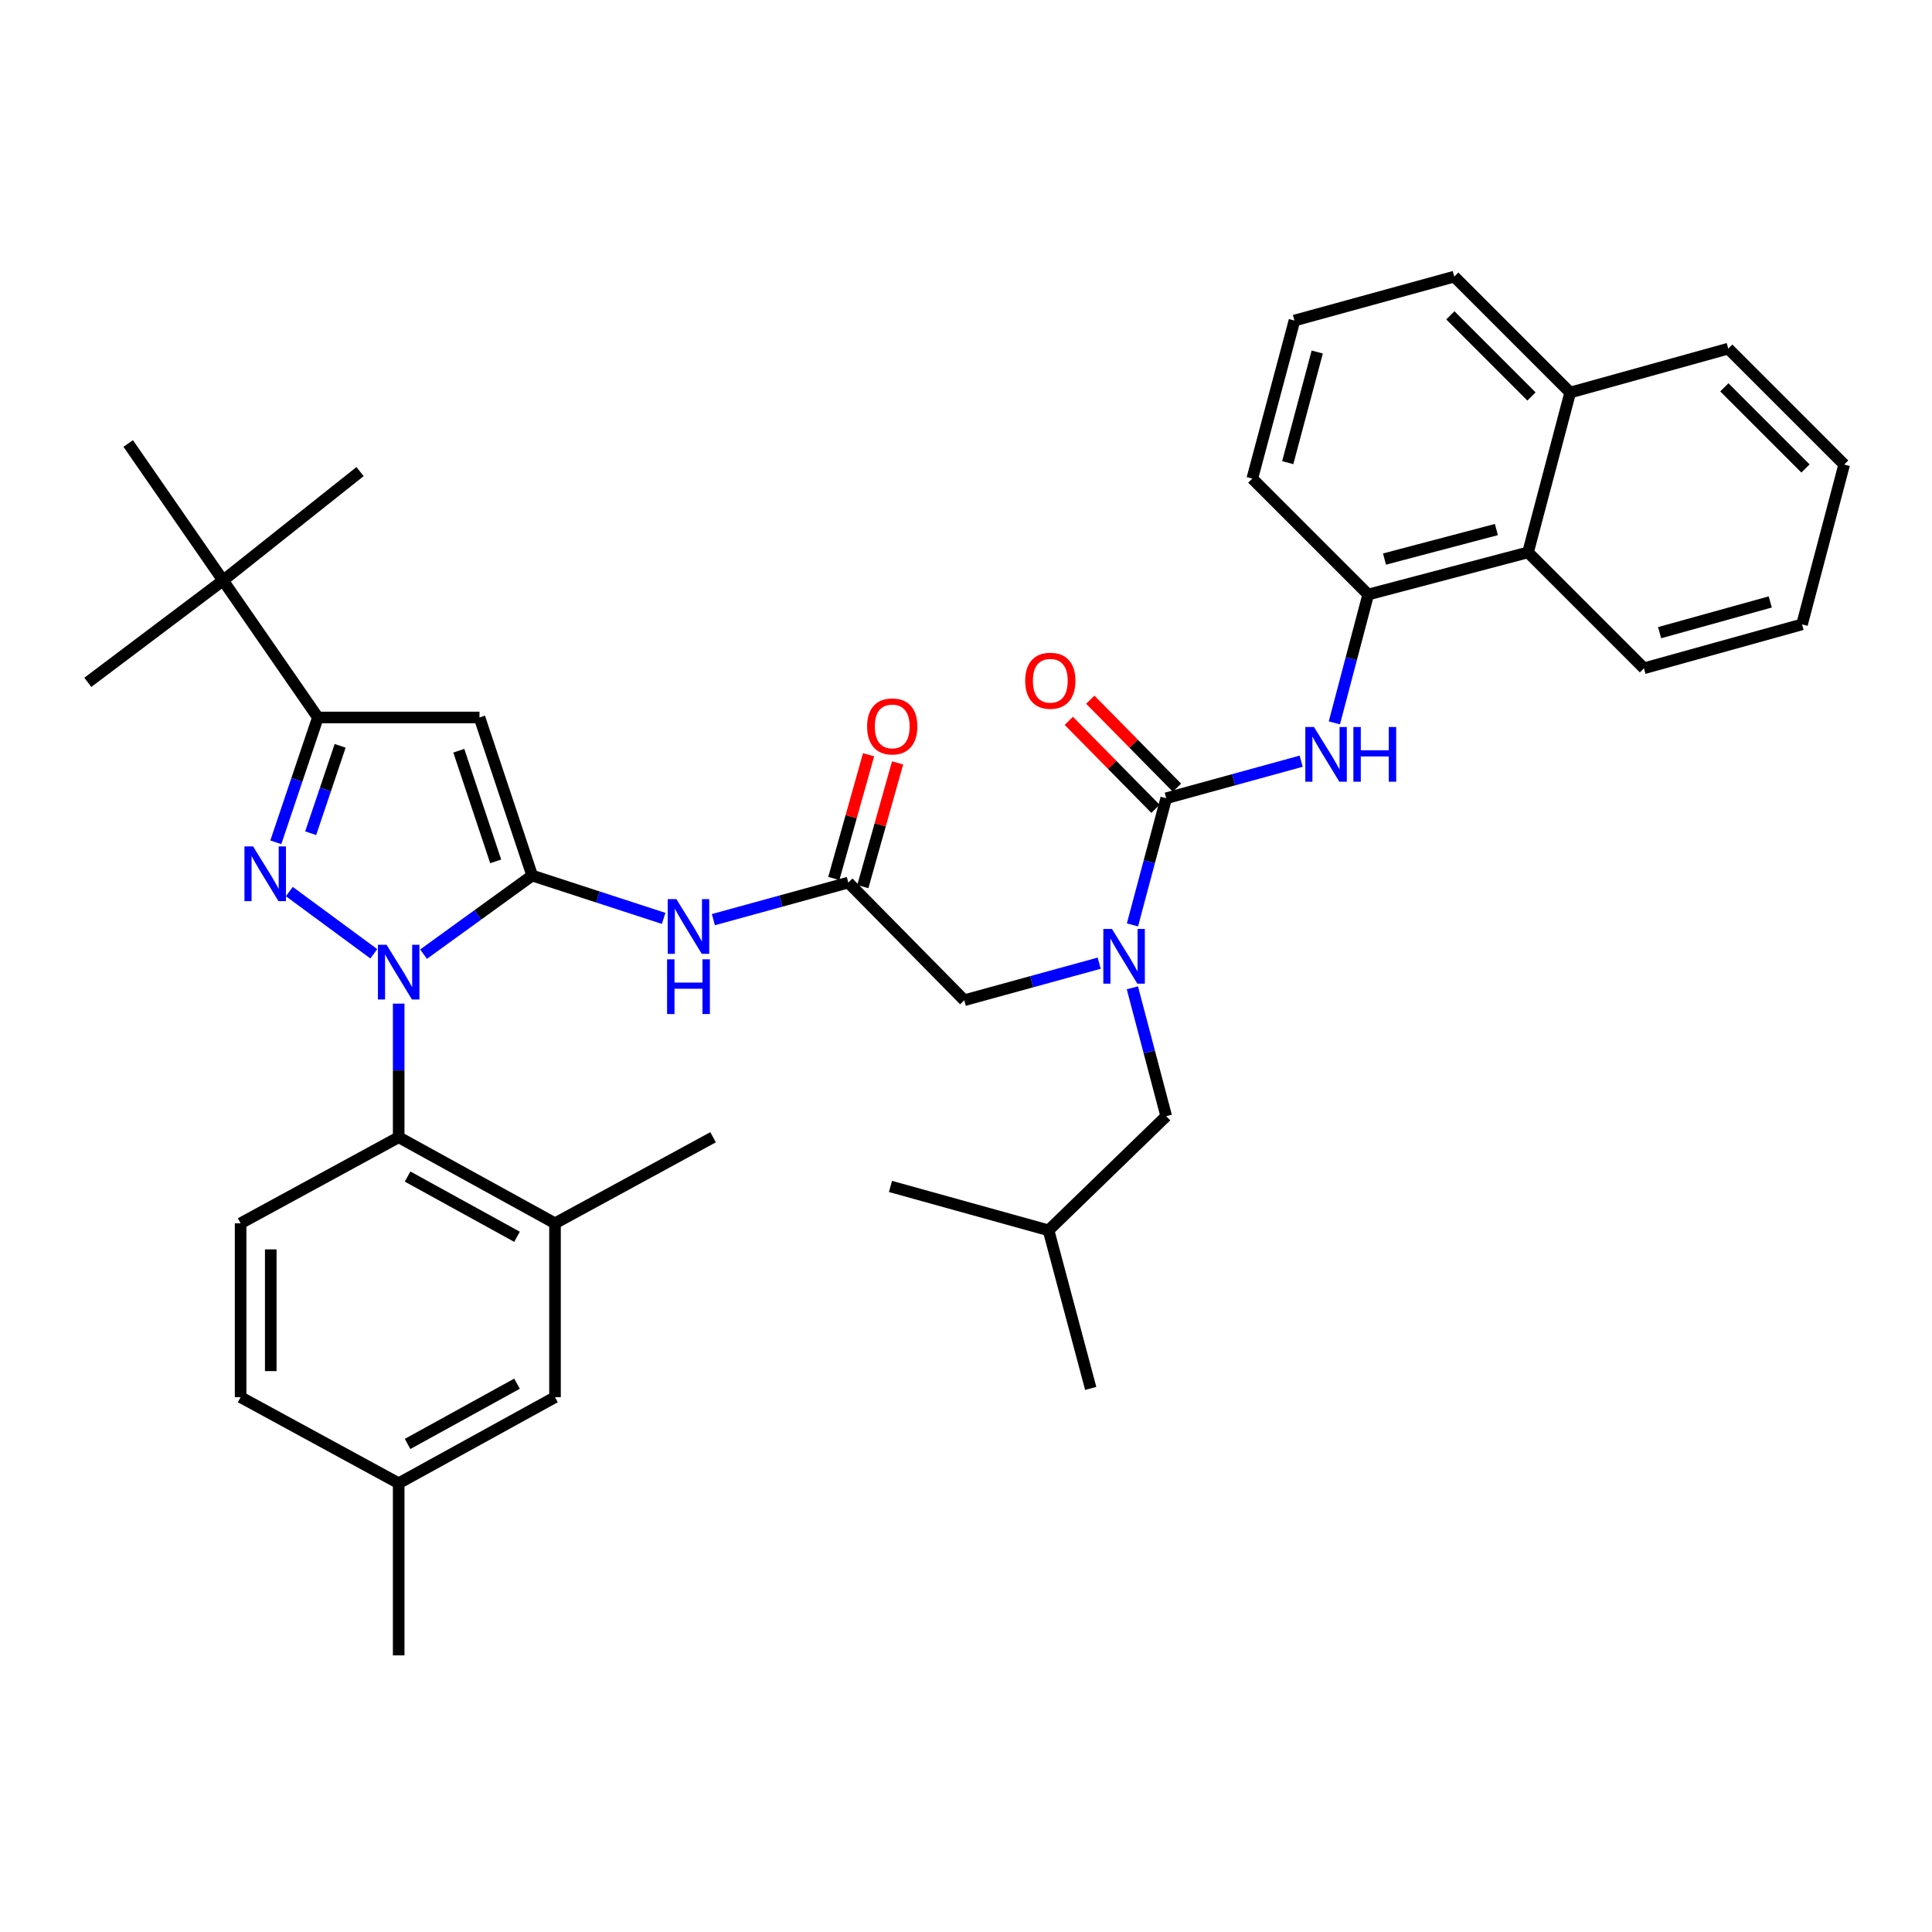 <?xml version='1.0' encoding='iso-8859-1'?>
<svg version='1.1' baseProfile='full'
              xmlns='http://www.w3.org/2000/svg'
                      xmlns:rdkit='http://www.rdkit.org/xml'
                      xmlns:xlink='http://www.w3.org/1999/xlink'
                  xml:space='preserve'
width='1000px' height='1000px' viewBox='0 0 1000 1000'>
<!-- END OF HEADER -->
<rect style='opacity:1.0;fill:#FFFFFF;stroke:none' width='1000' height='1000' x='0' y='0'> </rect>
<path class='bond-0' d='M 439.091,456.814 L 404.168,466.41' style='fill:none;fill-rule:evenodd;stroke:#000000;stroke-width:6px;stroke-linecap:butt;stroke-linejoin:miter;stroke-opacity:1' />
<path class='bond-0' d='M 404.168,466.41 L 369.245,476.006' style='fill:none;fill-rule:evenodd;stroke:#0000FF;stroke-width:6px;stroke-linecap:butt;stroke-linejoin:miter;stroke-opacity:1' />
<path class='bond-1' d='M 446.601,458.924 L 455.595,426.903' style='fill:none;fill-rule:evenodd;stroke:#000000;stroke-width:6px;stroke-linecap:butt;stroke-linejoin:miter;stroke-opacity:1' />
<path class='bond-1' d='M 455.595,426.903 L 464.588,394.882' style='fill:none;fill-rule:evenodd;stroke:#FF0000;stroke-width:6px;stroke-linecap:butt;stroke-linejoin:miter;stroke-opacity:1' />
<path class='bond-1' d='M 431.582,454.705 L 440.576,422.684' style='fill:none;fill-rule:evenodd;stroke:#000000;stroke-width:6px;stroke-linecap:butt;stroke-linejoin:miter;stroke-opacity:1' />
<path class='bond-1' d='M 440.576,422.684 L 449.57,390.663' style='fill:none;fill-rule:evenodd;stroke:#FF0000;stroke-width:6px;stroke-linecap:butt;stroke-linejoin:miter;stroke-opacity:1' />
<path class='bond-2' d='M 439.091,456.814 L 499.09,517.723' style='fill:none;fill-rule:evenodd;stroke:#000000;stroke-width:6px;stroke-linecap:butt;stroke-linejoin:miter;stroke-opacity:1' />
<path class='bond-3' d='M 499.09,517.723 L 534.013,508.131' style='fill:none;fill-rule:evenodd;stroke:#000000;stroke-width:6px;stroke-linecap:butt;stroke-linejoin:miter;stroke-opacity:1' />
<path class='bond-3' d='M 534.013,508.131 L 568.936,498.538' style='fill:none;fill-rule:evenodd;stroke:#0000FF;stroke-width:6px;stroke-linecap:butt;stroke-linejoin:miter;stroke-opacity:1' />
<path class='bond-4' d='M 343.493,475.354 L 309.475,464.268' style='fill:none;fill-rule:evenodd;stroke:#0000FF;stroke-width:6px;stroke-linecap:butt;stroke-linejoin:miter;stroke-opacity:1' />
<path class='bond-4' d='M 309.475,464.268 L 275.457,453.183' style='fill:none;fill-rule:evenodd;stroke:#000000;stroke-width:6px;stroke-linecap:butt;stroke-linejoin:miter;stroke-opacity:1' />
<path class='bond-5' d='M 586.161,478.722 L 594.898,445.95' style='fill:none;fill-rule:evenodd;stroke:#0000FF;stroke-width:6px;stroke-linecap:butt;stroke-linejoin:miter;stroke-opacity:1' />
<path class='bond-5' d='M 594.898,445.95 L 603.635,413.178' style='fill:none;fill-rule:evenodd;stroke:#000000;stroke-width:6px;stroke-linecap:butt;stroke-linejoin:miter;stroke-opacity:1' />
<path class='bond-6' d='M 586.119,511.298 L 594.877,544.515' style='fill:none;fill-rule:evenodd;stroke:#0000FF;stroke-width:6px;stroke-linecap:butt;stroke-linejoin:miter;stroke-opacity:1' />
<path class='bond-6' d='M 594.877,544.515 L 603.635,577.731' style='fill:none;fill-rule:evenodd;stroke:#000000;stroke-width:6px;stroke-linecap:butt;stroke-linejoin:miter;stroke-opacity:1' />
<path class='bond-7' d='M 206.359,519.477 L 206.359,554.055' style='fill:none;fill-rule:evenodd;stroke:#0000FF;stroke-width:6px;stroke-linecap:butt;stroke-linejoin:miter;stroke-opacity:1' />
<path class='bond-7' d='M 206.359,554.055 L 206.359,588.633' style='fill:none;fill-rule:evenodd;stroke:#000000;stroke-width:6px;stroke-linecap:butt;stroke-linejoin:miter;stroke-opacity:1' />
<path class='bond-8' d='M 219.231,493.867 L 247.344,473.525' style='fill:none;fill-rule:evenodd;stroke:#0000FF;stroke-width:6px;stroke-linecap:butt;stroke-linejoin:miter;stroke-opacity:1' />
<path class='bond-8' d='M 247.344,473.525 L 275.457,453.183' style='fill:none;fill-rule:evenodd;stroke:#000000;stroke-width:6px;stroke-linecap:butt;stroke-linejoin:miter;stroke-opacity:1' />
<path class='bond-9' d='M 193.473,493.686 L 149.754,461.473' style='fill:none;fill-rule:evenodd;stroke:#0000FF;stroke-width:6px;stroke-linecap:butt;stroke-linejoin:miter;stroke-opacity:1' />
<path class='bond-10' d='M 275.457,453.183 L 248.183,371.362' style='fill:none;fill-rule:evenodd;stroke:#000000;stroke-width:6px;stroke-linecap:butt;stroke-linejoin:miter;stroke-opacity:1' />
<path class='bond-10' d='M 256.567,445.843 L 237.475,388.568' style='fill:none;fill-rule:evenodd;stroke:#000000;stroke-width:6px;stroke-linecap:butt;stroke-linejoin:miter;stroke-opacity:1' />
<path class='bond-11' d='M 248.183,371.362 L 164.542,371.362' style='fill:none;fill-rule:evenodd;stroke:#000000;stroke-width:6px;stroke-linecap:butt;stroke-linejoin:miter;stroke-opacity:1' />
<path class='bond-12' d='M 164.542,371.362 L 115.455,300.452' style='fill:none;fill-rule:evenodd;stroke:#000000;stroke-width:6px;stroke-linecap:butt;stroke-linejoin:miter;stroke-opacity:1' />
<path class='bond-13' d='M 164.542,371.362 L 153.652,403.67' style='fill:none;fill-rule:evenodd;stroke:#000000;stroke-width:6px;stroke-linecap:butt;stroke-linejoin:miter;stroke-opacity:1' />
<path class='bond-13' d='M 153.652,403.67 L 142.761,435.978' style='fill:none;fill-rule:evenodd;stroke:#0000FF;stroke-width:6px;stroke-linecap:butt;stroke-linejoin:miter;stroke-opacity:1' />
<path class='bond-13' d='M 176.058,386.037 L 168.434,408.653' style='fill:none;fill-rule:evenodd;stroke:#000000;stroke-width:6px;stroke-linecap:butt;stroke-linejoin:miter;stroke-opacity:1' />
<path class='bond-13' d='M 168.434,408.653 L 160.811,431.269' style='fill:none;fill-rule:evenodd;stroke:#0000FF;stroke-width:6px;stroke-linecap:butt;stroke-linejoin:miter;stroke-opacity:1' />
<path class='bond-14' d='M 790.912,285.909 L 708.18,307.723' style='fill:none;fill-rule:evenodd;stroke:#000000;stroke-width:6px;stroke-linecap:butt;stroke-linejoin:miter;stroke-opacity:1' />
<path class='bond-14' d='M 774.525,274.097 L 716.613,289.367' style='fill:none;fill-rule:evenodd;stroke:#000000;stroke-width:6px;stroke-linecap:butt;stroke-linejoin:miter;stroke-opacity:1' />
<path class='bond-15' d='M 790.912,285.909 L 812.725,203.178' style='fill:none;fill-rule:evenodd;stroke:#000000;stroke-width:6px;stroke-linecap:butt;stroke-linejoin:miter;stroke-opacity:1' />
<path class='bond-16' d='M 790.912,285.909 L 850.91,345.908' style='fill:none;fill-rule:evenodd;stroke:#000000;stroke-width:6px;stroke-linecap:butt;stroke-linejoin:miter;stroke-opacity:1' />
<path class='bond-17' d='M 603.635,413.178 L 638.558,403.586' style='fill:none;fill-rule:evenodd;stroke:#000000;stroke-width:6px;stroke-linecap:butt;stroke-linejoin:miter;stroke-opacity:1' />
<path class='bond-17' d='M 638.558,403.586 L 673.482,393.993' style='fill:none;fill-rule:evenodd;stroke:#0000FF;stroke-width:6px;stroke-linecap:butt;stroke-linejoin:miter;stroke-opacity:1' />
<path class='bond-18' d='M 609.192,407.704 L 586.761,384.933' style='fill:none;fill-rule:evenodd;stroke:#000000;stroke-width:6px;stroke-linecap:butt;stroke-linejoin:miter;stroke-opacity:1' />
<path class='bond-18' d='M 586.761,384.933 L 564.33,362.163' style='fill:none;fill-rule:evenodd;stroke:#FF0000;stroke-width:6px;stroke-linecap:butt;stroke-linejoin:miter;stroke-opacity:1' />
<path class='bond-18' d='M 598.078,418.652 L 575.648,395.881' style='fill:none;fill-rule:evenodd;stroke:#000000;stroke-width:6px;stroke-linecap:butt;stroke-linejoin:miter;stroke-opacity:1' />
<path class='bond-18' d='M 575.648,395.881 L 553.217,373.11' style='fill:none;fill-rule:evenodd;stroke:#FF0000;stroke-width:6px;stroke-linecap:butt;stroke-linejoin:miter;stroke-opacity:1' />
<path class='bond-19' d='M 690.664,374.155 L 699.422,340.939' style='fill:none;fill-rule:evenodd;stroke:#0000FF;stroke-width:6px;stroke-linecap:butt;stroke-linejoin:miter;stroke-opacity:1' />
<path class='bond-19' d='M 699.422,340.939 L 708.18,307.723' style='fill:none;fill-rule:evenodd;stroke:#000000;stroke-width:6px;stroke-linecap:butt;stroke-linejoin:miter;stroke-opacity:1' />
<path class='bond-20' d='M 708.18,307.723 L 648.181,247.724' style='fill:none;fill-rule:evenodd;stroke:#000000;stroke-width:6px;stroke-linecap:butt;stroke-linejoin:miter;stroke-opacity:1' />
<path class='bond-21' d='M 812.725,203.178 L 894.547,180.454' style='fill:none;fill-rule:evenodd;stroke:#000000;stroke-width:6px;stroke-linecap:butt;stroke-linejoin:miter;stroke-opacity:1' />
<path class='bond-22' d='M 812.725,203.178 L 752.727,143.179' style='fill:none;fill-rule:evenodd;stroke:#000000;stroke-width:6px;stroke-linecap:butt;stroke-linejoin:miter;stroke-opacity:1' />
<path class='bond-22' d='M 792.695,205.209 L 750.696,163.21' style='fill:none;fill-rule:evenodd;stroke:#000000;stroke-width:6px;stroke-linecap:butt;stroke-linejoin:miter;stroke-opacity:1' />
<path class='bond-23' d='M 670.004,165.912 L 648.181,247.724' style='fill:none;fill-rule:evenodd;stroke:#000000;stroke-width:6px;stroke-linecap:butt;stroke-linejoin:miter;stroke-opacity:1' />
<path class='bond-23' d='M 681.803,182.204 L 666.528,239.473' style='fill:none;fill-rule:evenodd;stroke:#000000;stroke-width:6px;stroke-linecap:butt;stroke-linejoin:miter;stroke-opacity:1' />
<path class='bond-24' d='M 670.004,165.912 L 752.727,143.179' style='fill:none;fill-rule:evenodd;stroke:#000000;stroke-width:6px;stroke-linecap:butt;stroke-linejoin:miter;stroke-opacity:1' />
<path class='bond-25' d='M 850.91,345.908 L 932.732,323.184' style='fill:none;fill-rule:evenodd;stroke:#000000;stroke-width:6px;stroke-linecap:butt;stroke-linejoin:miter;stroke-opacity:1' />
<path class='bond-25' d='M 859.009,327.468 L 916.284,311.562' style='fill:none;fill-rule:evenodd;stroke:#000000;stroke-width:6px;stroke-linecap:butt;stroke-linejoin:miter;stroke-opacity:1' />
<path class='bond-26' d='M 603.635,577.731 L 542.726,636.819' style='fill:none;fill-rule:evenodd;stroke:#000000;stroke-width:6px;stroke-linecap:butt;stroke-linejoin:miter;stroke-opacity:1' />
<path class='bond-27' d='M 542.726,636.819 L 460.905,614.096' style='fill:none;fill-rule:evenodd;stroke:#000000;stroke-width:6px;stroke-linecap:butt;stroke-linejoin:miter;stroke-opacity:1' />
<path class='bond-28' d='M 542.726,636.819 L 564.549,718.641' style='fill:none;fill-rule:evenodd;stroke:#000000;stroke-width:6px;stroke-linecap:butt;stroke-linejoin:miter;stroke-opacity:1' />
<path class='bond-29' d='M 206.359,588.633 L 287.27,633.18' style='fill:none;fill-rule:evenodd;stroke:#000000;stroke-width:6px;stroke-linecap:butt;stroke-linejoin:miter;stroke-opacity:1' />
<path class='bond-29' d='M 210.971,608.981 L 267.609,640.163' style='fill:none;fill-rule:evenodd;stroke:#000000;stroke-width:6px;stroke-linecap:butt;stroke-linejoin:miter;stroke-opacity:1' />
<path class='bond-30' d='M 206.359,588.633 L 124.546,633.18' style='fill:none;fill-rule:evenodd;stroke:#000000;stroke-width:6px;stroke-linecap:butt;stroke-linejoin:miter;stroke-opacity:1' />
<path class='bond-31' d='M 287.27,633.18 L 287.27,723.182' style='fill:none;fill-rule:evenodd;stroke:#000000;stroke-width:6px;stroke-linecap:butt;stroke-linejoin:miter;stroke-opacity:1' />
<path class='bond-32' d='M 287.27,633.18 L 369.091,588.633' style='fill:none;fill-rule:evenodd;stroke:#000000;stroke-width:6px;stroke-linecap:butt;stroke-linejoin:miter;stroke-opacity:1' />
<path class='bond-33' d='M 115.455,300.452 L 45.455,353.179' style='fill:none;fill-rule:evenodd;stroke:#000000;stroke-width:6px;stroke-linecap:butt;stroke-linejoin:miter;stroke-opacity:1' />
<path class='bond-34' d='M 115.455,300.452 L 66.358,229.542' style='fill:none;fill-rule:evenodd;stroke:#000000;stroke-width:6px;stroke-linecap:butt;stroke-linejoin:miter;stroke-opacity:1' />
<path class='bond-35' d='M 115.455,300.452 L 186.365,244.093' style='fill:none;fill-rule:evenodd;stroke:#000000;stroke-width:6px;stroke-linecap:butt;stroke-linejoin:miter;stroke-opacity:1' />
<path class='bond-36' d='M 124.546,633.18 L 124.546,723.182' style='fill:none;fill-rule:evenodd;stroke:#000000;stroke-width:6px;stroke-linecap:butt;stroke-linejoin:miter;stroke-opacity:1' />
<path class='bond-36' d='M 140.146,646.68 L 140.146,709.682' style='fill:none;fill-rule:evenodd;stroke:#000000;stroke-width:6px;stroke-linecap:butt;stroke-linejoin:miter;stroke-opacity:1' />
<path class='bond-37' d='M 287.27,723.182 L 206.359,767.728' style='fill:none;fill-rule:evenodd;stroke:#000000;stroke-width:6px;stroke-linecap:butt;stroke-linejoin:miter;stroke-opacity:1' />
<path class='bond-37' d='M 267.609,716.198 L 210.971,747.381' style='fill:none;fill-rule:evenodd;stroke:#000000;stroke-width:6px;stroke-linecap:butt;stroke-linejoin:miter;stroke-opacity:1' />
<path class='bond-38' d='M 124.546,723.182 L 206.359,767.728' style='fill:none;fill-rule:evenodd;stroke:#000000;stroke-width:6px;stroke-linecap:butt;stroke-linejoin:miter;stroke-opacity:1' />
<path class='bond-39' d='M 206.359,767.728 L 206.359,856.821' style='fill:none;fill-rule:evenodd;stroke:#000000;stroke-width:6px;stroke-linecap:butt;stroke-linejoin:miter;stroke-opacity:1' />
<path class='bond-40' d='M 894.547,180.454 L 954.545,240.453' style='fill:none;fill-rule:evenodd;stroke:#000000;stroke-width:6px;stroke-linecap:butt;stroke-linejoin:miter;stroke-opacity:1' />
<path class='bond-40' d='M 892.516,200.485 L 934.515,242.484' style='fill:none;fill-rule:evenodd;stroke:#000000;stroke-width:6px;stroke-linecap:butt;stroke-linejoin:miter;stroke-opacity:1' />
<path class='bond-41' d='M 932.732,323.184 L 954.545,240.453' style='fill:none;fill-rule:evenodd;stroke:#000000;stroke-width:6px;stroke-linecap:butt;stroke-linejoin:miter;stroke-opacity:1' />
<path  class='atom-1' d='M 448.815 375.992
Q 448.815 369.192, 452.175 365.392
Q 455.535 361.592, 461.815 361.592
Q 468.095 361.592, 471.455 365.392
Q 474.815 369.192, 474.815 375.992
Q 474.815 382.872, 471.415 386.792
Q 468.015 390.672, 461.815 390.672
Q 455.575 390.672, 452.175 386.792
Q 448.815 382.912, 448.815 375.992
M 461.815 387.472
Q 466.135 387.472, 468.455 384.592
Q 470.815 381.672, 470.815 375.992
Q 470.815 370.432, 468.455 367.632
Q 466.135 364.792, 461.815 364.792
Q 457.495 364.792, 455.135 367.592
Q 452.815 370.392, 452.815 375.992
Q 452.815 381.712, 455.135 384.592
Q 457.495 387.472, 461.815 387.472
' fill='#FF0000'/>
<path  class='atom-3' d='M 350.1 465.387
L 359.38 480.387
Q 360.3 481.867, 361.78 484.547
Q 363.26 487.227, 363.34 487.387
L 363.34 465.387
L 367.1 465.387
L 367.1 493.707
L 363.22 493.707
L 353.26 477.307
Q 352.1 475.387, 350.86 473.187
Q 349.66 470.987, 349.3 470.307
L 349.3 493.707
L 345.62 493.707
L 345.62 465.387
L 350.1 465.387
' fill='#0000FF'/>
<path  class='atom-3' d='M 345.28 496.539
L 349.12 496.539
L 349.12 508.579
L 363.6 508.579
L 363.6 496.539
L 367.44 496.539
L 367.44 524.859
L 363.6 524.859
L 363.6 511.779
L 349.12 511.779
L 349.12 524.859
L 345.28 524.859
L 345.28 496.539
' fill='#0000FF'/>
<path  class='atom-4' d='M 575.561 480.839
L 584.841 495.839
Q 585.761 497.319, 587.241 499.999
Q 588.721 502.679, 588.801 502.839
L 588.801 480.839
L 592.561 480.839
L 592.561 509.159
L 588.681 509.159
L 578.721 492.759
Q 577.561 490.839, 576.321 488.639
Q 575.121 486.439, 574.761 485.759
L 574.761 509.159
L 571.081 509.159
L 571.081 480.839
L 575.561 480.839
' fill='#0000FF'/>
<path  class='atom-5' d='M 200.099 489.021
L 209.379 504.021
Q 210.299 505.501, 211.779 508.181
Q 213.259 510.861, 213.339 511.021
L 213.339 489.021
L 217.099 489.021
L 217.099 517.341
L 213.219 517.341
L 203.259 500.941
Q 202.099 499.021, 200.859 496.821
Q 199.659 494.621, 199.299 493.941
L 199.299 517.341
L 195.619 517.341
L 195.619 489.021
L 200.099 489.021
' fill='#0000FF'/>
<path  class='atom-9' d='M 131.008 438.113
L 140.288 453.113
Q 141.208 454.593, 142.688 457.273
Q 144.168 459.953, 144.248 460.113
L 144.248 438.113
L 148.008 438.113
L 148.008 466.433
L 144.128 466.433
L 134.168 450.033
Q 133.008 448.113, 131.768 445.913
Q 130.568 443.713, 130.208 443.033
L 130.208 466.433
L 126.528 466.433
L 126.528 438.113
L 131.008 438.113
' fill='#0000FF'/>
<path  class='atom-12' d='M 680.106 376.294
L 689.386 391.294
Q 690.306 392.774, 691.786 395.454
Q 693.266 398.134, 693.346 398.294
L 693.346 376.294
L 697.106 376.294
L 697.106 404.614
L 693.226 404.614
L 683.266 388.214
Q 682.106 386.294, 680.866 384.094
Q 679.666 381.894, 679.306 381.214
L 679.306 404.614
L 675.626 404.614
L 675.626 376.294
L 680.106 376.294
' fill='#0000FF'/>
<path  class='atom-12' d='M 700.506 376.294
L 704.346 376.294
L 704.346 388.334
L 718.826 388.334
L 718.826 376.294
L 722.666 376.294
L 722.666 404.614
L 718.826 404.614
L 718.826 391.534
L 704.346 391.534
L 704.346 404.614
L 700.506 404.614
L 700.506 376.294
' fill='#0000FF'/>
<path  class='atom-13' d='M 530.636 352.349
Q 530.636 345.549, 533.996 341.749
Q 537.356 337.949, 543.636 337.949
Q 549.916 337.949, 553.276 341.749
Q 556.636 345.549, 556.636 352.349
Q 556.636 359.229, 553.236 363.149
Q 549.836 367.029, 543.636 367.029
Q 537.396 367.029, 533.996 363.149
Q 530.636 359.269, 530.636 352.349
M 543.636 363.829
Q 547.956 363.829, 550.276 360.949
Q 552.636 358.029, 552.636 352.349
Q 552.636 346.789, 550.276 343.989
Q 547.956 341.149, 543.636 341.149
Q 539.316 341.149, 536.956 343.949
Q 534.636 346.749, 534.636 352.349
Q 534.636 358.069, 536.956 360.949
Q 539.316 363.829, 543.636 363.829
' fill='#FF0000'/>
</svg>
